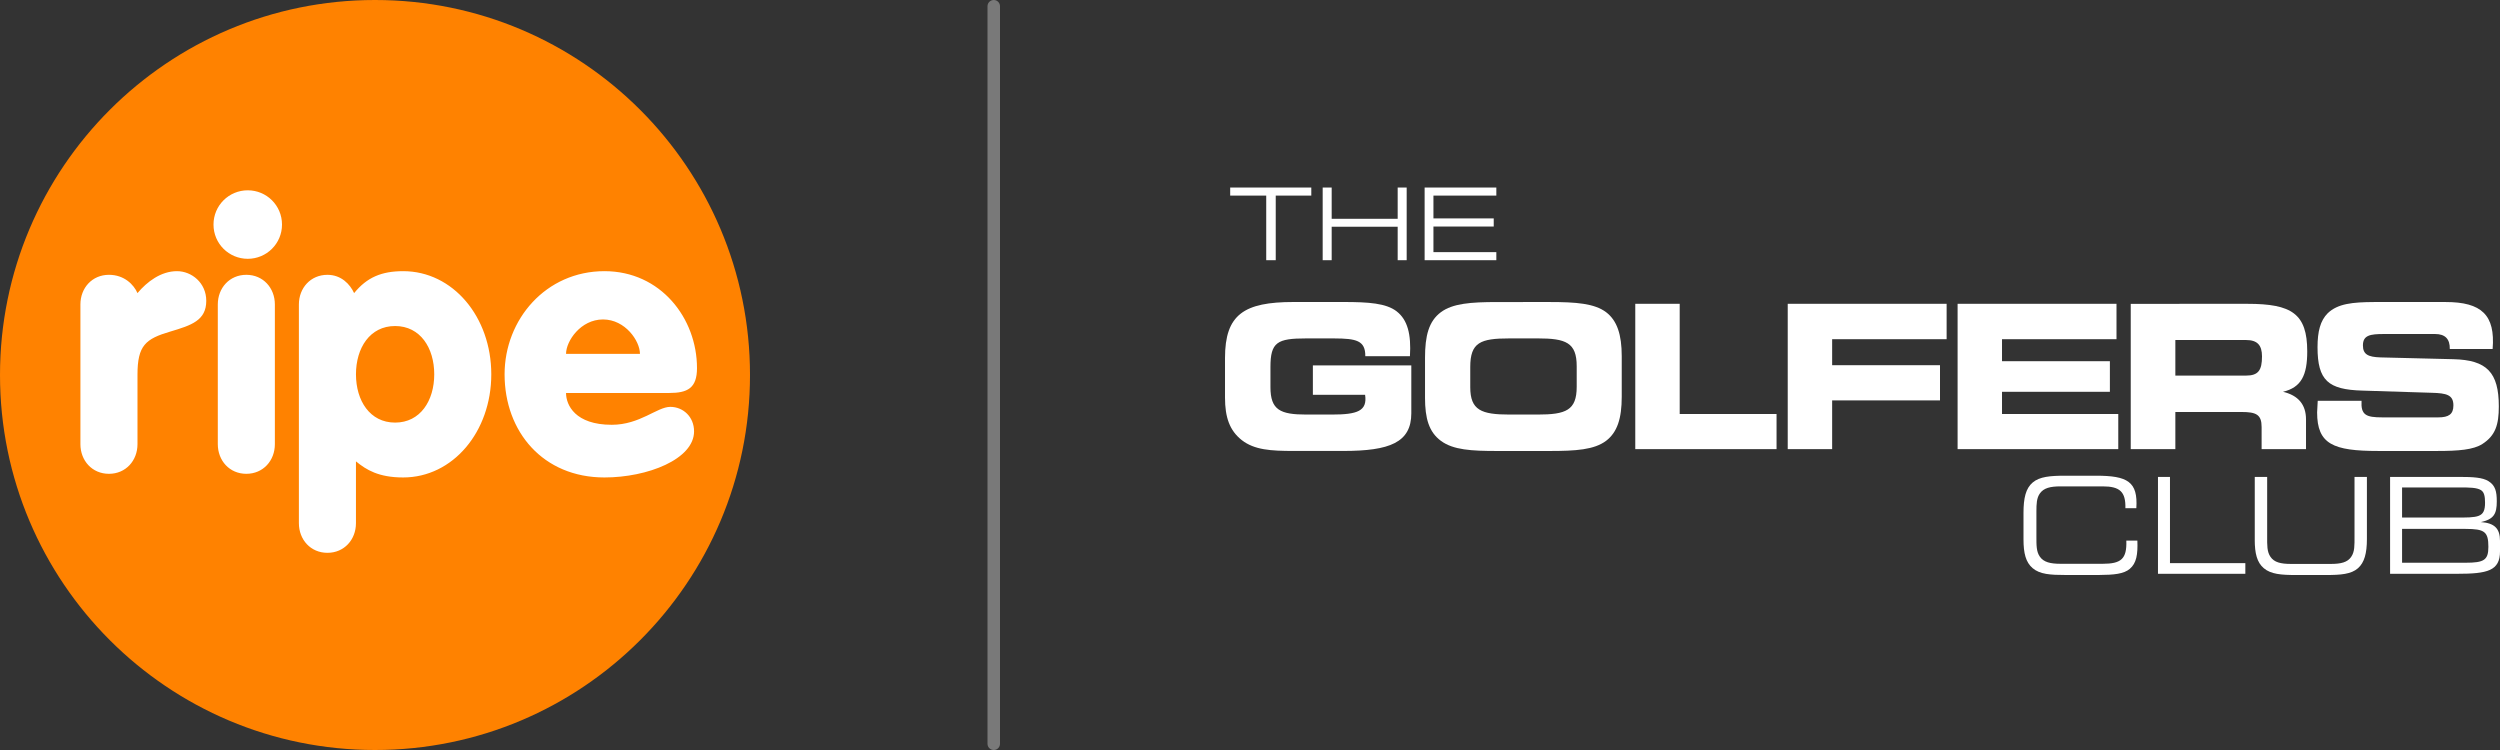 <svg height="60" viewBox="0 0 200 60" width="200" xmlns="http://www.w3.org/2000/svg" xmlns:xlink="http://www.w3.org/1999/xlink"><rect x="0" y="0" width="200" height="60" fill="#333333" stroke="none"/><clipPath id="a"><path d="m6.489 0v.648h-2.845v5.17h-.761v-5.17h-2.883v-.648z"/></clipPath><clipPath id="b"><path d="m.72 0v2.506h5.28v-2.506h.72v5.818h-.72v-2.681h-5.28v2.681h-.72v-5.818z"/></clipPath><clipPath id="c"><path d="m5.737 0v.648h-5.032v1.825h4.823v.648h-4.823v2.049h5.032v.649h-5.737v-5.818z"/></clipPath><clipPath id="d"><path d="m5.806 0c2.518 0 3.36.47 3.222 2.601h-.875c.032-1.321-.449-1.748-1.814-1.748h-3.362c-.832 0-1.356.128-1.665.565-.26.365-.277.825-.278 1.441l-0 1.971c0 .725-.01 1.247.278 1.652.309.437.833.565 1.665.565h3.351c1.483 0 1.952-.384 1.899-1.855h.884c.043 1.109-.075 1.813-.607 2.26-.478.409-1.273.482-2.442.49l-2.691.001c-1.216 0-2.059-.053-2.636-.544-.554-.469-.735-1.204-.735-2.303v-2.111c0-1.194.181-1.972.735-2.441.555-.469 1.389-.544 2.625-.544z"/></clipPath><clipPath id="e"><path d="m.96 0v6.897h6.029v.854h-6.989v-7.751z"/></clipPath><clipPath id="f"><path d="m.992 0v4.754c0 .714-.021 1.226.267 1.641.298.438.822.565 1.632.565h3.192c.81 0 1.334-.127 1.631-.565.289-.415.267-.927.267-1.641v-4.754h.992v4.968c0 1.141-.203 1.886-.714 2.335-.546.479-1.367.544-2.583.544h-2.369c-1.195 0-2.017-.065-2.582-.544-.544-.459-.726-1.183-.726-2.282v-5.021z"/></clipPath><clipPath id="g"><path d="m8.794 0v7.751h-8.794v-7.751z"/></clipPath><clipPath id="h"><path d="m7.876.341c.545.341.661.82.661 1.62 0 .992-.235 1.429-1.28 1.652 1.099.074 1.538.511 1.538 1.515v.82c0 1.567-1.003 1.802-3.437 1.802h-5.357v-7.751h5.538c1.089 0 1.857.042 2.337.341zm-1.835 3.816h-5.081v2.708h5.081c1.472 0 1.823-.213 1.823-1.268 0-1.205-.288-1.439-1.823-1.439zm-.523-3.316-4.558 0v2.41h4.238c1.856 0 2.4.02 2.4-1.184 0-.533-.074-.852-.329-1.013-.334-.205-.909-.213-1.75-.213z"/></clipPath><clipPath id="i"><path d="m14.905 0v11.916h-14.905v-11.916z"/></clipPath><clipPath id="j"><path d="m13.738.752c.864.672 1.167 1.823 1.057 3.582h-3.571c.015-1.263-.741-1.413-2.47-1.422l-2.269-.001c-2.305 0-2.849.303-2.849 2.286v1.616c0 1.823.784 2.19 2.865 2.19h2.05c2.049 0 2.849-.287 2.657-1.583h-4.178v-2.352h7.876v3.823c0 2.351-1.729 3.023-5.442 3.023h-3.955c-1.841 0-3.154-.08-4.163-.864-.976-.767-1.345-1.824-1.345-3.407v-3.167c0-3.487 1.521-4.478 5.492-4.478h3.971c2.033 0 3.425.096 4.275.752z"/></clipPath><clipPath id="k"><path d="m9.957 0c2.129 0 3.603.113 4.532.816.88.672 1.248 1.791 1.248 3.518v3.248c0 1.727-.352 2.832-1.248 3.519-.96.72-2.418.816-4.532.816h-4.162c-2.081 0-3.539-.08-4.531-.816-.945-.704-1.265-1.775-1.265-3.455v-3.167c0-1.791.304-2.943 1.265-3.662.944-.703 2.385-.816 4.514-.816zm-.944 2.911h-2.273c-2.305 0-3.121.319-3.121 2.286v1.616c0 1.839.88 2.19 3.137 2.19h2.257c2.257 0 3.122-.336 3.122-2.222v-1.648c0-1.888-.864-2.223-3.122-2.223z"/></clipPath><clipPath id="l"><path d="m3.554 0v8.812h7.748v2.815h-11.303v-11.627z"/></clipPath><clipPath id="m"><path d="m12.712 0v2.83h-9.158v2.08h8.628v2.815h-8.628v3.902h-3.554v-11.627z"/></clipPath><clipPath id="n"><path d="m12.712 0v2.83h-9.159v1.76h8.63v2.447h-8.63v1.775h9.301v2.815h-12.855v-11.627z"/></clipPath><clipPath id="o"><path d="m9.349 0c3.521 0 4.771.784 4.771 3.806 0 1.919-.48 2.879-1.938 3.231 1.216.288 1.84 1.023 1.84 2.208v2.383h-3.552v-1.775c0-.992-.432-1.2-1.602-1.2h-5.299v2.975h-3.569v-11.627zm-.129 2.895h-5.651v2.847h5.651c.993 0 1.281-.431 1.281-1.535 0-.896-.369-1.312-1.281-1.312z"/></clipPath><clipPath id="p"><path d="m10.277 0c2.883 0 3.988 1.04 3.764 3.759h-3.427c.017-.8-.369-1.2-1.169-1.2h-4.099c-1.104 0-1.681.096-1.681.911 0 .72.417.928 1.393.96l5.844.144c2.673.064 3.634 1.055 3.634 3.775 0 1.47-.271 2.335-1.313 3.007-.72.464-1.905.56-3.602.56h-4.739c-3.601 0-4.882-.544-4.882-3.088 0-.127.017-.447.049-.926h3.505c-.064 1.136.351 1.327 1.666 1.327h4.467c.848 0 1.216-.256 1.216-.959 0-.848-.56-.976-1.713-1.008l-5.587-.176c-2.706-.079-3.57-.799-3.57-3.47 0-1.264.224-2.127.816-2.72.802-.77 1.988-.884 3.695-.895z"/></clipPath><clipPath id="q"><path d="m30 0c16.569 0 30 13.431 30 30s-13.431 30-30 30-30-13.431-30-30 13.431-30 30-30z"/></clipPath><clipPath id="r"><path d="m25.818 6.47c3.98 0 7.052 3.658 7.052 8.252 0 4.594-3.072 8.252-7.052 8.252-1.961 0-2.955-.614-3.775-1.288v4.946c0 1.317-.936 2.371-2.283 2.371-1.345 0-2.282-1.054-2.282-2.371v-17.499c0-1.317.936-2.37 2.282-2.37 1.112 0 1.815.76 2.136 1.463 1.024-1.259 2.195-1.755 3.922-1.755zm16.105 0c4.506 0 7.403 3.774 7.403 7.754 0 1.61-.76 1.991-2.223 1.991h-8.253c0 .965.732 2.545 3.659 2.545 2.253 0 3.628-1.434 4.682-1.434 1.023 0 1.901.79 1.901 1.961 0 2.224-3.716 3.687-7.169 3.687-4.916 0-7.989-3.658-7.989-8.252 0-4.39 3.307-8.252 7.989-8.252zm-28.65.292c1.346 0 2.283 1.053 2.283 2.37v11.179c0 1.317-.936 2.371-2.283 2.371-1.345 0-2.282-1.054-2.282-2.371v-11.179c0-1.316.936-2.37 2.282-2.37zm-5.546-.292c1.169 0 2.341.936 2.341 2.37 0 1.58-1.2 1.961-2.868 2.459-1.989.585-2.634 1.111-2.634 3.452v5.56c0 1.317-.936 2.371-2.283 2.371s-2.283-1.054-2.283-2.371v-11.179c0-1.316.936-2.37 2.283-2.37 1.23 0 1.99.79 2.283 1.463.761-.907 1.873-1.755 3.161-1.755zm17.448 4.389c-2.019 0-3.131 1.756-3.131 3.863s1.112 3.862 3.131 3.862c2.019 0 3.131-1.755 3.131-3.862s-1.112-3.863-3.131-3.863zm16.632-.526c-1.785 0-2.956 1.726-2.956 2.751h5.912c0-1.024-1.171-2.751-2.956-2.751zm-28.42-10.332c1.503 0 2.74 1.207 2.74 2.74 0 1.531-1.237 2.74-2.74 2.74-1.503 0-2.74-1.208-2.74-2.74 0-1.532 1.237-2.74 2.74-2.74z"/></clipPath><g><g clip-path="url(#a)" transform="translate(98.415 15)"><path d="m0 0h6.489v5.818h-6.489z" fill="#fff"/></g><g clip-path="url(#b)" transform="translate(105.814 15)"><path d="m0 0h6.72v5.818h-6.72z" fill="#fff"/></g><g clip-path="url(#c)" transform="translate(113.97 15)"><path d="m0 0h5.737v5.818h-5.737z" fill="#fff"/></g><g clip-path="url(#d)" transform="translate(161.879 38.057)"><path d="m0 0h9.12v7.943h-9.12z" fill="#fff"/></g><g clip-path="url(#e)" transform="translate(172.638 38.154)"><path d="m0 0h6.989v7.751h-6.989z" fill="#fff"/></g><g clip-path="url(#f)" transform="translate(180.381 38.154)"><path d="m0 0h8.974v7.846h-8.974z" fill="#fff"/></g><g clip-path="url(#g)" transform="translate(191.206 38.154)"><g clip-path="url(#h)"><path d="m0 0h8.794v7.751h-8.794z" fill="#fff"/></g></g><g clip-path="url(#i)" transform="translate(98 24.162)"><g clip-path="url(#j)" transform="translate(-0)"><path d="m0 0h14.905v11.916h-14.905z" fill="#fff"/></g></g><g clip-path="url(#k)" transform="translate(114.002 24.162)"><path d="m0 0h15.738v11.916h-15.738z" fill="#fff"/></g><g clip-path="url(#l)" transform="translate(130.822 24.306)"><path d="m0 0h11.303v11.627h-11.303z" fill="#fff"/></g><g clip-path="url(#m)" transform="translate(143.018 24.306)"><path d="m0 0h12.712v11.627h-12.712z" fill="#fff"/></g><g clip-path="url(#n)" transform="translate(156.608 24.306)"><path d="m0 0h12.855v11.627h-12.855z" fill="#fff"/></g><g clip-path="url(#o)" transform="translate(170.459 24.306)"><path d="m0 0h14.12v11.627h-14.12z" fill="#fff"/></g><g clip-path="url(#p)" transform="translate(185.369 24.162)"><path d="m0 0h14.536v11.916h-14.536z" fill="#fff"/></g><g clip-path="url(#q)"><path d="m0 0h60v60h-60z" fill="#ff8200"/></g><g clip-path="url(#r)" transform="translate(6.433 15.223)"><path d="m0 0h49.327v29.002h-49.327z" fill="#fff"/></g><path d="m.5.5v59" fill="none" stroke="#797979" stroke-linecap="round" stroke-linejoin="round" transform="translate(79)"/></g></svg>
